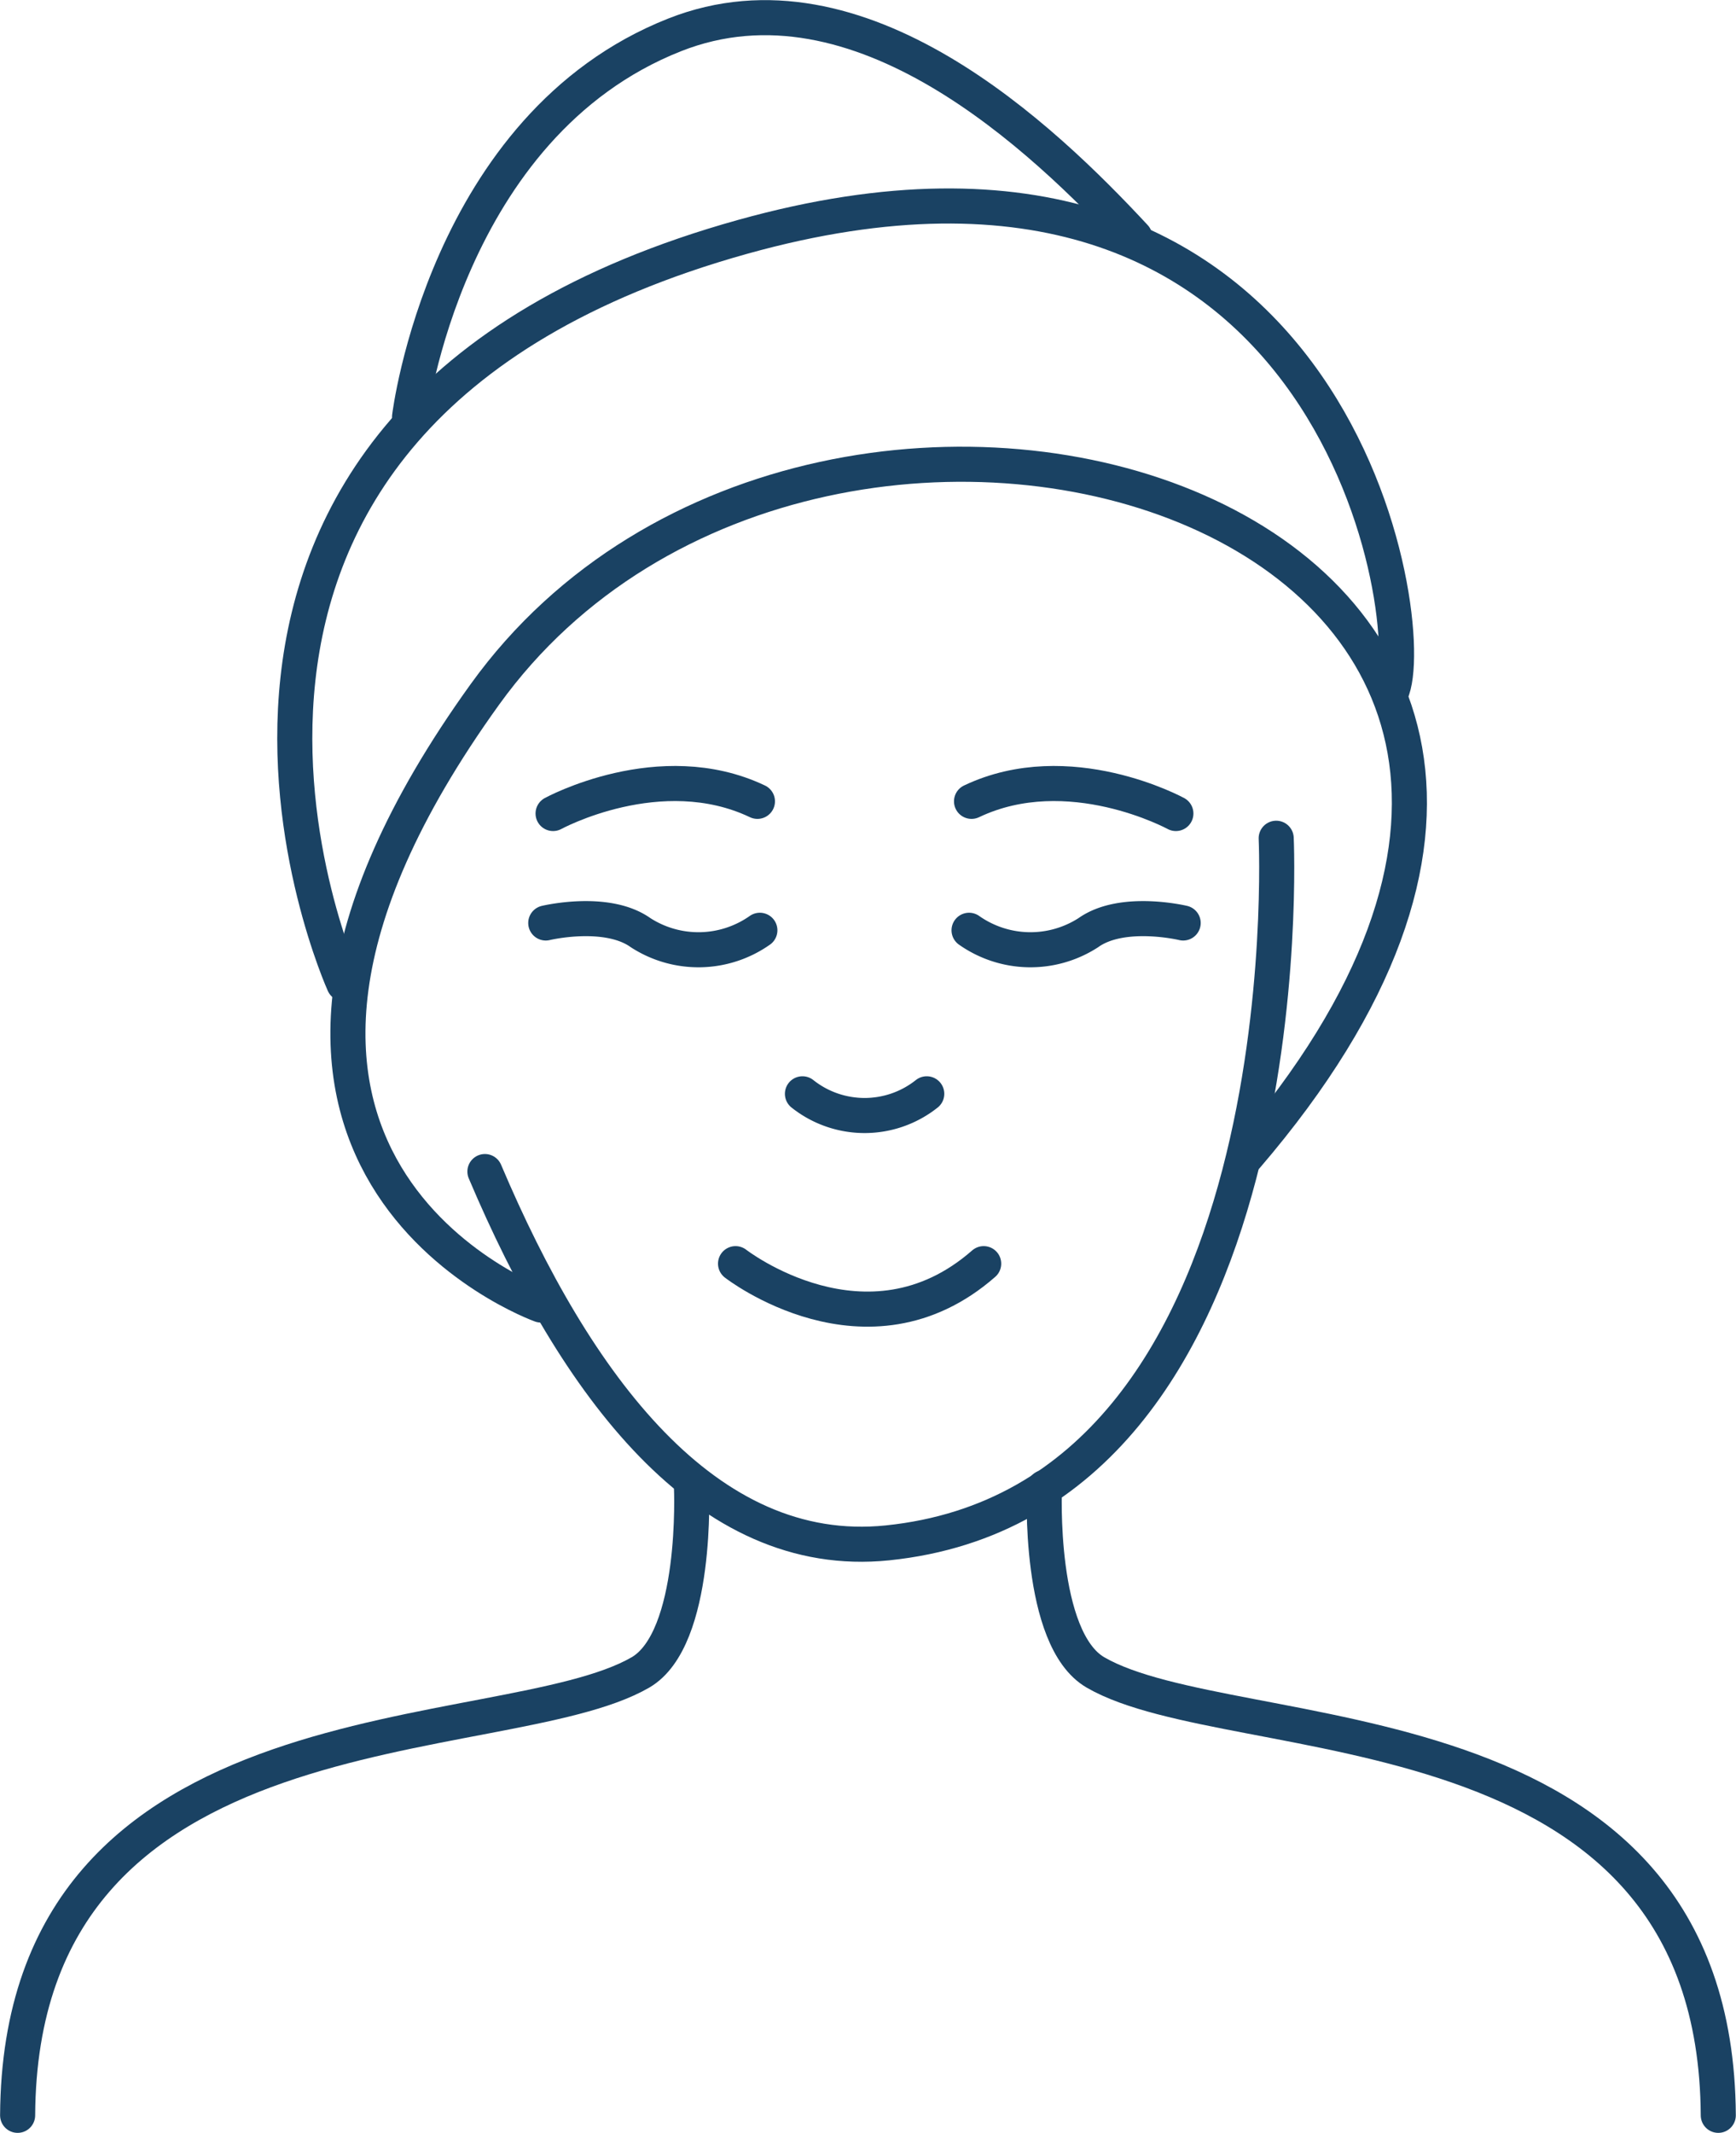 <svg xmlns="http://www.w3.org/2000/svg" width="59.389" height="72.953" viewBox="0 0 59.389 72.953">
  <g id="Group_3424" data-name="Group 3424" transform="translate(-1489.089 -949.643)">
    <path id="Path_2739" data-name="Path 2739" d="M73.255,80.349s1.063,22.623-13.3,24.1c-6.213.639-10.675-5.394-13.77-12.7" transform="translate(1459.493 897.964)" fill="none" stroke="#1a4263" stroke-linecap="round" stroke-linejoin="round" stroke-width="1.2"/>
    <path id="Path_2740" data-name="Path 2740" d="M39.548,72.94s-13.483-4.827-1.914-20.889,44.692-5.909,26.049,15.813" transform="translate(1468.046 921.338)" fill="none" stroke="#1a4263" stroke-linecap="round" stroke-linejoin="round" stroke-width="1.2"/>
    <path id="Path_2741" data-name="Path 2741" d="M70.436,121.486s4.494,3.5,8.489,0" transform="translate(1443.816 871.377)" fill="none" stroke="#1a4263" stroke-linecap="round" stroke-linejoin="round" stroke-width="1.2"/>
    <path id="Path_2742" data-name="Path 2742" d="M52.083,88.273s2.08-.5,3.246.333a3.647,3.647,0,0,0,4.078-.083" transform="translate(1455.677 892.938)" fill="none" stroke="#1a4263" stroke-linecap="round" stroke-linejoin="round" stroke-width="1.2"/>
    <path id="Path_2743" data-name="Path 2743" d="M52.789,76.084s3.662-2,6.991-.416" transform="translate(1455.221 901.383)" fill="none" stroke="#1a4263" stroke-linecap="round" stroke-linejoin="round" stroke-width="1.2"/>
    <path id="Path_2744" data-name="Path 2744" d="M100.348,88.273s-2.08-.5-3.246.333a3.647,3.647,0,0,1-4.078-.083" transform="translate(1429.217 892.938)" fill="none" stroke="#1a4263" stroke-linecap="round" stroke-linejoin="round" stroke-width="1.2"/>
    <path id="Path_2745" data-name="Path 2745" d="M100.25,76.084s-3.662-2-6.991-.416" transform="translate(1429.066 901.383)" fill="none" stroke="#1a4263" stroke-linecap="round" stroke-linejoin="round" stroke-width="1.2"/>
    <path id="Path_2746" data-name="Path 2746" d="M29.485,45.816s-8.739-19.308,13.649-25.55c20.087-5.6,23.136,12.817,22.221,15.48" transform="translate(1471.368 937.476)" fill="none" stroke="#1a4263" stroke-linecap="round" stroke-linejoin="round" stroke-width="1.2"/>
    <path id="Path_2747" data-name="Path 2747" d="M38.907,14.655s1.213-9.964,9.071-13.066C54.3-.908,60.6,5.146,63.72,8.505" transform="translate(1464.193 949.246)" fill="none" stroke="#1a4263" stroke-linecap="round" stroke-linejoin="round" stroke-width="1.2"/>
    <path id="Path_2748" data-name="Path 2748" d="M100.3,143.133s-.234,5.178,1.748,6.325c4.744,2.747,21.222.749,21.305,15.147" transform="translate(1424.519 857.387)" fill="none" stroke="#1a4263" stroke-linecap="round" stroke-linejoin="round" stroke-width="1.2"/>
    <path id="Path_2749" data-name="Path 2749" d="M24.053,143.133s.234,5.178-1.748,6.325C17.562,152.2,1.083,150.207,1,164.605" transform="translate(1488.692 857.387)" fill="none" stroke="#1a4263" stroke-linecap="round" stroke-linejoin="round" stroke-width="1.2"/>
    <path id="Path_2750" data-name="Path 2750" d="M76.908,105.063a3.416,3.416,0,0,0,4.252,0" transform="translate(1439.633 881.991)" fill="none" stroke="#1a4263" stroke-linecap="round" stroke-linejoin="round" stroke-width="1.2"/>
  </g>
</svg>
